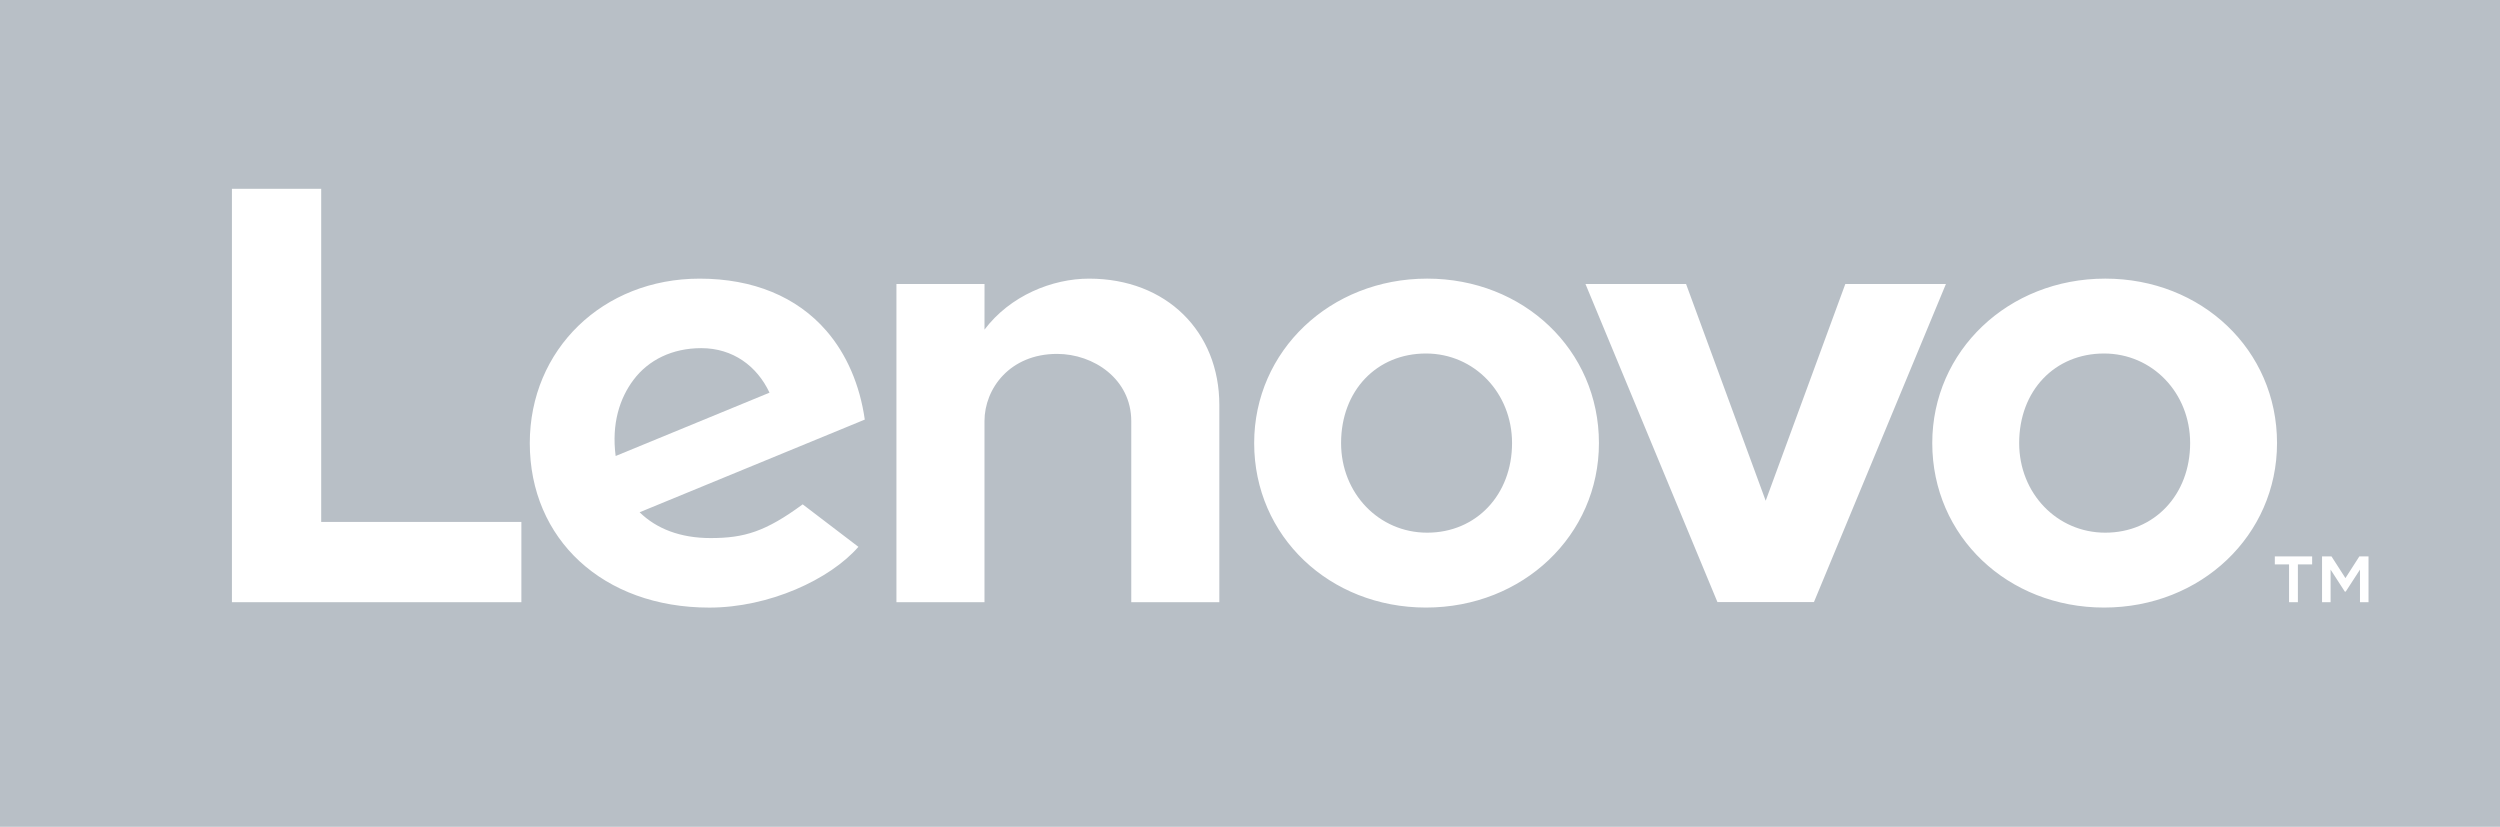 <?xml version="1.0" encoding="UTF-8"?> <svg xmlns="http://www.w3.org/2000/svg" width="127" height="42" viewBox="0 0 127 42" fill="none"> <path d="M76.812 22.509C76.812 19.957 74.891 17.958 72.439 17.958C69.94 17.958 68.127 19.837 68.127 22.509C68.127 25.061 70.048 27.06 72.499 27.06C74.998 27.06 76.812 25.13 76.812 22.509Z" fill="#B8BFC6"></path> <path d="M111.259 22.509C111.259 19.957 109.338 17.958 106.886 17.958C104.388 17.958 102.574 19.837 102.574 22.509C102.574 25.061 104.496 27.06 106.947 27.06C109.446 27.06 111.259 25.13 111.259 22.509Z" fill="#B8BFC6"></path> <path d="M31.275 23.165C31.06 21.514 31.486 20.223 32.182 19.297C32.943 18.282 34.157 17.686 35.623 17.686C37.236 17.686 38.459 18.6 39.091 19.948L31.275 23.165Z" fill="#B8BFC6"></path> <path fill-rule="evenodd" clip-rule="evenodd" d="M127 42H0V0H127V42ZM118.394 30.591H117.96V28.264H118.439L119.148 29.367L119.856 28.264H120.321V30.591H119.887V28.936L119.163 30.054H119.117L118.394 28.936V30.591ZM116.733 30.591H116.284V28.672H115.561V28.264H117.457V28.672H116.733V30.591ZM81.226 22.509C81.226 27.193 77.366 30.864 72.439 30.864C67.546 30.864 63.712 27.247 63.712 22.509C63.712 17.825 67.572 14.154 72.499 14.154C77.392 14.154 81.226 17.771 81.226 22.509ZM115.673 22.509C115.673 27.193 111.813 30.864 106.886 30.864C101.993 30.864 98.159 27.247 98.159 22.509C98.159 17.825 102.019 14.154 106.947 14.154C111.84 14.154 115.673 17.771 115.673 22.509ZM16.317 26.515H26.486V30.591H11.782V9.592H16.317V26.515ZM36.035 30.866C39.063 30.866 42.158 29.442 43.607 27.779L40.777 25.621C38.894 27.003 37.818 27.334 36.101 27.334C34.555 27.334 33.346 26.858 32.493 26.023L43.931 21.315C43.682 19.561 43.011 17.994 41.978 16.803C40.475 15.07 38.25 14.155 35.542 14.155C30.622 14.155 26.913 17.756 26.913 22.511C26.913 27.389 30.631 30.866 36.035 30.866ZM89.697 25.438L93.742 14.427H98.853L92.148 30.586H87.246L80.542 14.427H85.652L89.697 25.438ZM61.942 20.57C61.942 16.853 59.261 14.155 55.325 14.155C53.45 14.155 51.316 15.018 50.012 16.745L50.014 16.742L50.012 16.743L50.014 14.426H45.539V30.591H50.012V21.393C50.012 19.738 51.306 17.978 53.701 17.978C55.553 17.978 57.468 19.255 57.468 21.393V30.591H61.942V20.57Z" fill="#B8BFC6"></path> </svg> 